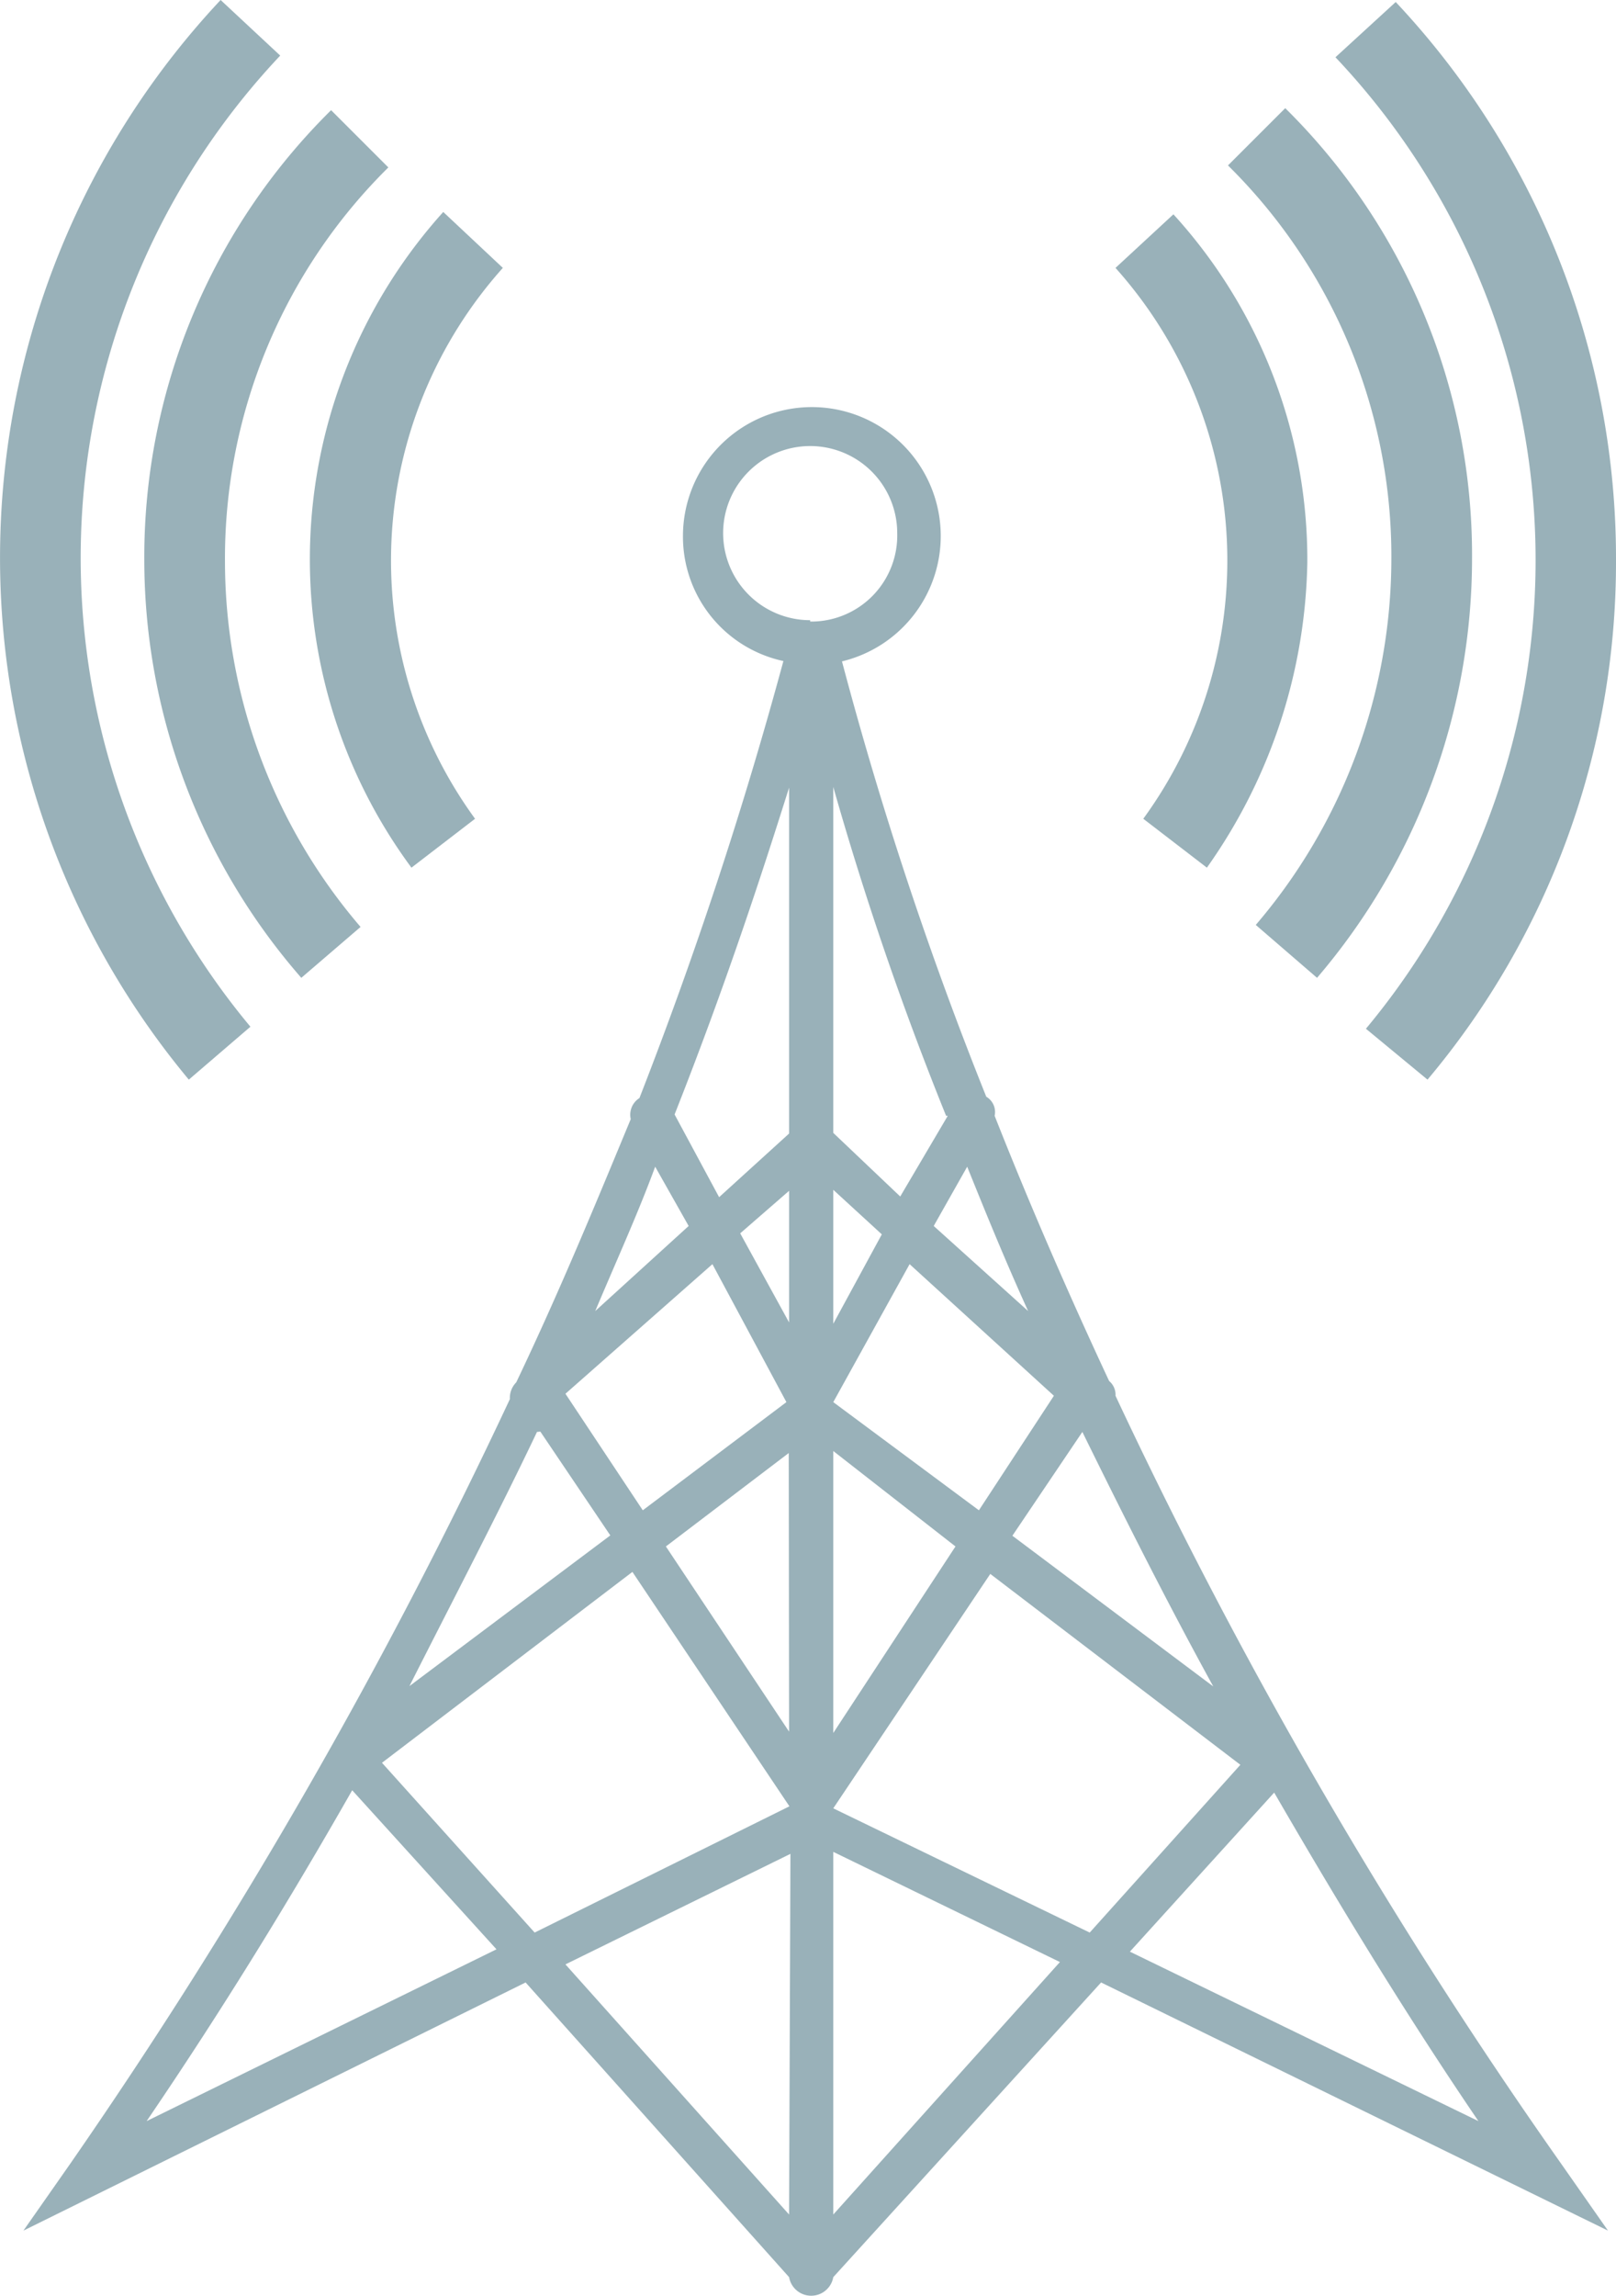 <svg xmlns="http://www.w3.org/2000/svg" width="48.27" height="68.57" viewBox="0 0 48.27 68.57"><path d="M48.43,44.68a.53.53,0,0,0-.19-.44c-1.33-2.85-2.47-5.51-3.42-7.92a.53.53,0,0,0-.25-.57,111.81,111.81,0,0,1-4.31-13A3.85,3.85,0,1,0,35.51,19a3.8,3.8,0,0,0,3,3.74,127.65,127.65,0,0,1-4.3,13.05.59.59,0,0,0-.26.63c-1,2.41-2.09,5.07-3.42,7.86a.66.66,0,0,0-.19.5A156.65,156.65,0,0,1,17.21,67.61l-1.4,2,15-7.41L38.68,71A.67.67,0,0,0,40,71l8-8.8,15.14,7.41-1.4-2A151.41,151.41,0,0,1,48.43,44.68Zm2.92,8.68-6-4.5,2.09-3.1C48.62,48.16,49.89,50.7,51.35,53.36Zm-7-5.26L40,44.87l2.28-4.12,4.31,3.93Zm-.7,1.08L40,54.75V46.33ZM40,42.53v-4l1.45,1.33Zm5.82-.38L43,39.61l1-1.77c.56,1.39,1.13,2.79,1.82,4.31Zm-2.4-5.83L42,38.73l-2-1.9V26.5a96.41,96.41,0,0,0,3.37,9.82Zm-8.74,1.52,1,1.77-2.79,2.54c.64-1.52,1.28-2.92,1.79-4.31Zm1.71,2.91,2.21,4.12L34.31,48.1,32,44.62Zm-5.14,5,2.09,3.1-6,4.5c1.34-2.65,2.67-5.19,3.81-7.59ZM19.49,66.34c2.28-3.35,4.3-6.65,6.14-9.88l4.31,4.75Zm19.19,2.79L32,61.66l6.72-3.3Zm-7.6-8.42-4.56-5.07L34,49.94l4.69,7Zm7.6-6L35,49.18l3.67-2.79Zm0-12.22-1.46-2.66,1.46-1.27Zm0-5.64-2.09,1.9-1.33-2.47c1.58-4,2.66-7.35,3.42-9.76Zm.63-15.33a2.6,2.6,0,1,1,2.6-2.6h0a2.57,2.57,0,0,1-2.5,2.64h-.1ZM40,69.13V58.3l6.77,3.29Zm7.66-8.42L40,57l4.69-7,7.47,5.7Zm1.2.57,4.31-4.75C55,59.69,57,63,59.27,66.34Z" transform="translate(-15.11 -3)" fill="#99b1b9"></path><path d="M27.4,28.91l1.9-1.46A13.1,13.1,0,0,1,30.13,11L28.35,9.33A15.49,15.49,0,0,0,27.4,28.91Z" transform="translate(-15.11 -3)" fill="#99b1b9"></path><path d="M24.11,32.2l1.77-1.52a16.79,16.79,0,0,1-4.05-10.89A16.41,16.41,0,0,1,26.71,8L25,6.29a18.75,18.75,0,0,0-5.58,13.43A19,19,0,0,0,24.11,32.2Z" transform="translate(-15.11 -3)" fill="#99b1b9"></path><path d="M22.59,33.66a21.86,21.86,0,0,1,.89-29L21.7,3a24.35,24.35,0,0,0-.95,32.24Z" transform="translate(-15.11 -3)" fill="#99b1b9"></path><path d="M49.26,27.45l1.9,1.46a16.24,16.24,0,0,0,3-9.12,15.31,15.31,0,0,0-4-10.39L48.43,11A13.1,13.1,0,0,1,49.26,27.45Z" transform="translate(-15.11 -3)" fill="#99b1b9"></path><path d="M52.62,30.62l1.83,1.58a19.27,19.27,0,0,0,4.63-12.54A18.75,18.75,0,0,0,53.5,6.23L51.79,7.94a16.4,16.4,0,0,1,4.88,11.78A16.83,16.83,0,0,1,52.62,30.62Z" transform="translate(-15.11 -3)" fill="#99b1b9"></path><path d="M55.91,33.72l1.84,1.52a24,24,0,0,0,5.63-15.52A24.26,24.26,0,0,0,56.8,3.06L55,4.71A21.85,21.85,0,0,1,55.91,33.72Z" transform="translate(-15.11 -3)" fill="#99b1b9"></path></svg>